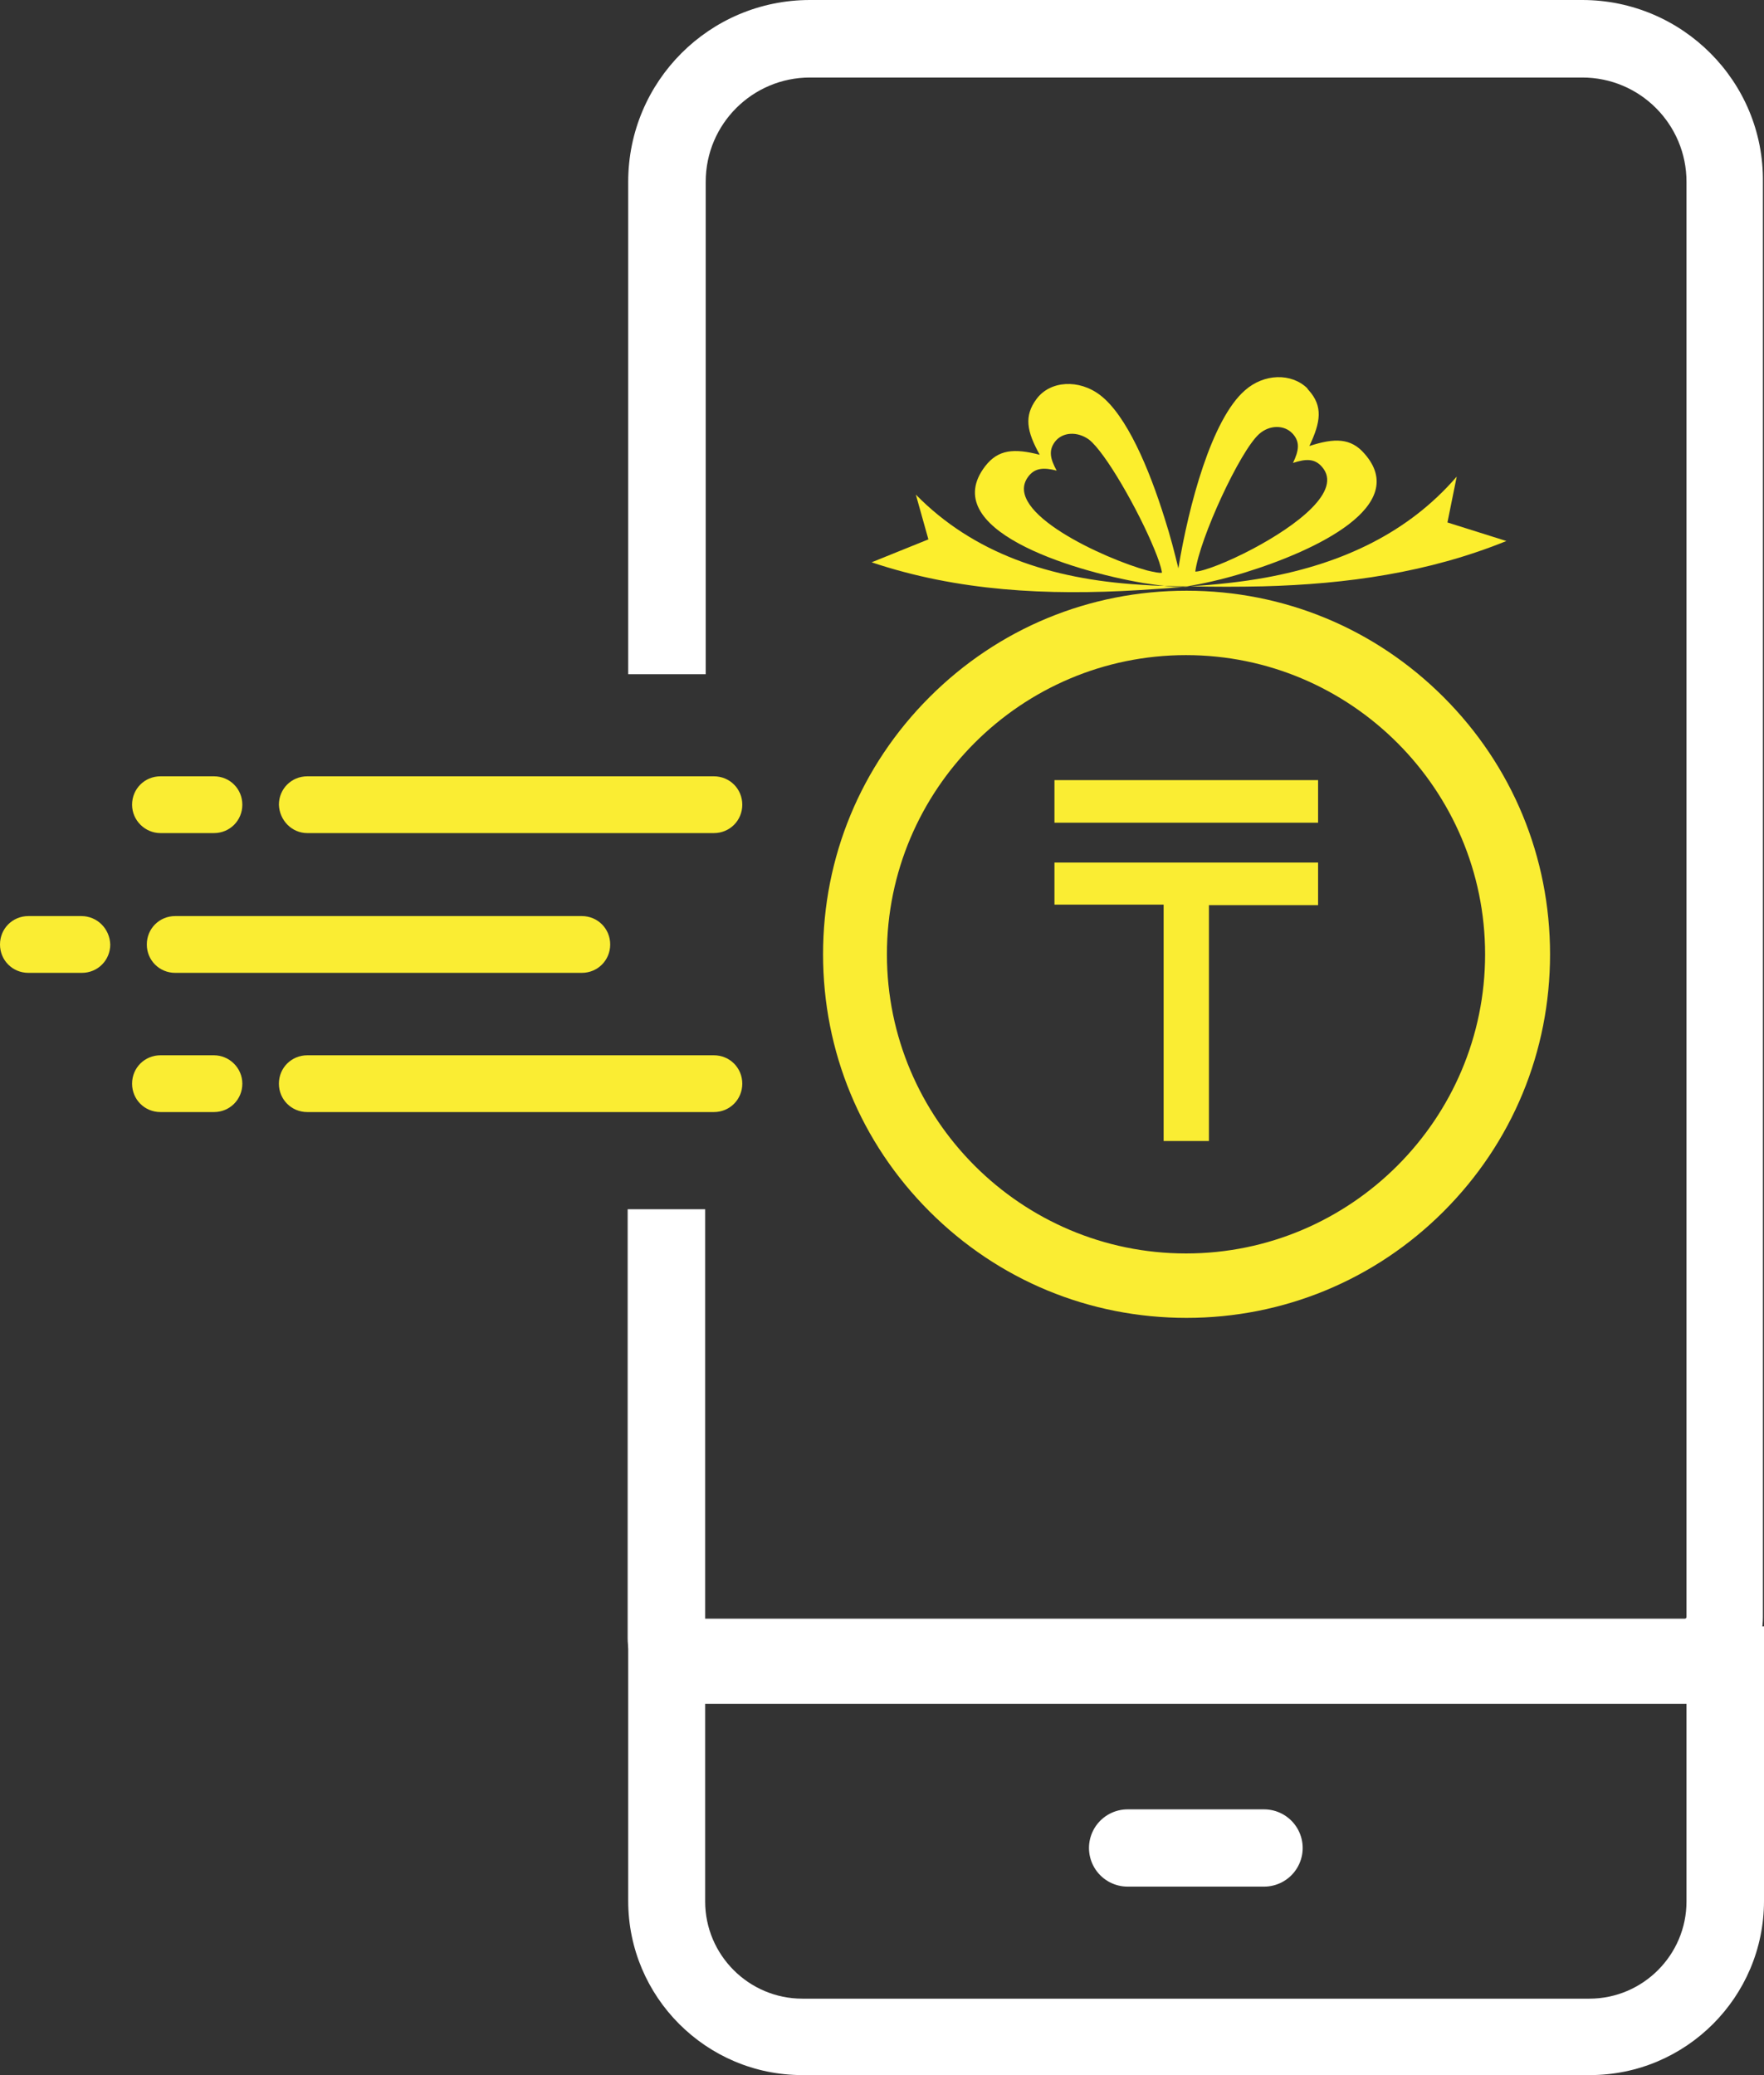 <?xml version="1.0" encoding="utf-8"?>
<!-- Generator: Adobe Illustrator 25.2.3, SVG Export Plug-In . SVG Version: 6.00 Build 0)  -->
<svg version="1.1" id="Layer_1" xmlns="http://www.w3.org/2000/svg" xmlns:xlink="http://www.w3.org/1999/xlink" x="0px" y="0px"
	 viewBox="0 0 323.2 380.1" style="enable-background:new 0 0 323.2 380.1;" xml:space="preserve">
<rect x="0" y="0" width="323.2" height="380.1" fill="#333333" stroke="none"/>
<style type="text/css">
	.st0{fill:none;stroke:#FFFFFF;stroke-width:14.152;stroke-linecap:round;stroke-linejoin:round;stroke-miterlimit:10;}
	.st1{fill:#FFFFFF;}
	.st2{fill:#FAED33;}
	.st3{fill:#FCEE2D;}
</style>
<g>
	<line class="st0" x1="206.6" y1="338.5" x2="231.6" y2="338.5"/>
	<g>
		<g>
			<path class="st1" d="M309,312.1v36.2c0,9.8-8,17.8-17.8,17.8H147c-9.8,0-17.8-8-17.8-17.8v-36.2H309 M323.2,297.9H115.1v50.3
				c0,17.6,14.3,31.9,31.9,31.9h144.3c17.6,0,31.9-14.3,31.9-31.9L323.2,297.9L323.2,297.9z"/>
		</g>
	</g>
	<path class="st2" d="M193.2,142.9h48.3v7.8h-48.3V142.9z M193.2,165.7V158h48.3v7.8h-20V209h-8.3v-43.3H193.2z"/>
	<path class="st2" d="M264.5,221.9c12.6-12.6,19.5-29.3,19.5-47.1s-6.9-34.5-19.5-47.1s-29.3-19.5-47.1-19.5s-34.5,6.9-47.1,19.5
		s-19.5,29.3-19.5,47.1s6.9,34.5,19.5,47.1s29.3,19.5,47.1,19.5C235.1,241.4,251.9,234.5,264.5,221.9 M162.5,174.8
		c0-30.2,24.6-54.8,54.8-54.8s54.8,24.6,54.8,54.8s-24.6,54.8-54.8,54.8S162.5,205,162.5,174.8"/>
	<path class="st2" d="M29.4,152.6h9.8c2.9,0,5.2-2.3,5.2-5.2s-2.3-5.2-5.2-5.2h-9.8c-2.9,0-5.2,2.3-5.2,5.2S26.6,152.6,29.4,152.6"
		/>
	<path class="st2" d="M56.3,152.6h74.5c2.9,0,5.2-2.3,5.2-5.2s-2.3-5.2-5.2-5.2H56.3c-2.9,0-5.2,2.3-5.2,5.2
		C51.2,150.3,53.5,152.6,56.3,152.6"/>
	<path class="st2" d="M14.9,167.8H5.2c-2.9,0-5.2,2.3-5.2,5.2s2.3,5.2,5.2,5.2H15c2.9,0,5.2-2.3,5.2-5.2
		C20.1,170.1,17.8,167.8,14.9,167.8"/>
	<path class="st2" d="M32.1,167.8c-2.9,0-5.2,2.3-5.2,5.2s2.3,5.2,5.2,5.2h74.5c2.9,0,5.2-2.3,5.2-5.2s-2.3-5.2-5.2-5.2H32.1z"/>
	<path class="st2" d="M39.2,193.3h-9.8c-2.9,0-5.2,2.3-5.2,5.2s2.3,5.2,5.2,5.2h9.8c2.9,0,5.2-2.3,5.2-5.2S42,193.3,39.2,193.3"/>
	<path class="st2" d="M136,198.5c0-2.9-2.3-5.2-5.2-5.2H56.3c-2.9,0-5.2,2.3-5.2,5.2s2.3,5.2,5.2,5.2h74.5
		C133.7,203.7,136,201.4,136,198.5"/>
	<g>
		<path class="st3" d="M265.2,95.7l1.7-8.4c-8.8,10.2-20.8,15.9-35,18.5c-4.4,0.8-9.1,1.3-13.9,1.6c-0.2,0-0.3,0-0.5,0
			c-0.3,0-0.6,0.1-0.9,0.1l0,0c-0.2,0-0.4,0-0.6,0c-0.2,0-0.4,0-0.6,0l0,0c-0.6,0-1.3-0.1-2.1-0.2c-1.5,0-3-0.1-4.4-0.2
			c-16.5-1-30.6-5.8-41.1-16.5l2.3,8.2l-10.4,4.2c15.8,5.3,32.2,6.1,48.9,5.1c3.2-0.2,6.3-0.4,9.5-0.7c4.5,0.1,8.9,0.1,13.3,0
			c15.3-0.4,30.3-2.5,44.6-8.3L265.2,95.7z"/>
		<path class="st3" d="M217.5,107.4c2.5-0.4,6.3-1.2,10.5-2.5c13.3-4.1,30.4-12.3,22-21.8c-2.5-2.9-5.5-2.9-10.1-1.4
			c2.1-4.4,2.5-7.3-0.1-10.2c-0.1-0.1-0.2-0.2-0.3-0.4c-2.9-2.8-7.9-2.7-11.4,0.4c-6.1,5.3-10.3,21-12.2,32.6
			c-0.7-2.9-1.5-6-2.5-9.1c-2.9-9.3-7-18.9-11.8-22.6c-3.9-3-9.2-2.7-11.7,0.7c-2.3,3.1-1.8,5.9,0.6,10.2c-4.7-1.2-7.6-1-10,2.1
			c-8.8,11.5,15.5,19.1,29,21.4c1.4,0.2,2.7,0.4,3.8,0.5C214.7,107.4,216.1,107.4,217.5,107.4z M230.7,79.5c1.9-1.7,4.6-1.7,6.1-0.1
			l0.1,0.1c1.3,1.5,1.1,3,0,5.3c2.4-0.8,4-0.8,5.3,0.7c3.9,4.4-4.7,10.8-12.6,15c-4.7,2.5-9.2,4.2-10.6,4.2
			C219.8,98.6,227.2,82.6,230.7,79.5z M210.2,104.5c-7.7-2.1-26.7-10.7-21.8-17.2c1.2-1.6,2.8-1.7,5.2-1.1c-1.2-2.2-1.5-3.7-0.3-5.3
			c1.4-1.8,4.1-1.9,6.2-0.4c3,2.3,9.1,13,12,20.1c0.7,1.7,1.2,3.1,1.4,4.3C212.4,105,211.5,104.8,210.2,104.5z"/>
	</g>
	<g>
		<path class="st1" d="M289.9,0H148.4c-18.4,0-33.3,14.9-33.3,33.3v90.2h14.2V33.3c0-10.6,8.6-19.1,19.1-19.1h141.5
			c10.6,0,19.1,8.6,19.1,19.1v262.9c0,0.1-0.1,0.3-0.3,0.3H129.2v-75H115v78.6c0,5.8,4.7,10.5,10.5,10.5h183.1
			c8,0,14.4-6.5,14.4-14.4V33.3C323.2,14.9,308.2,0,289.9,0z"/>
	</g>
</g>
</svg>
